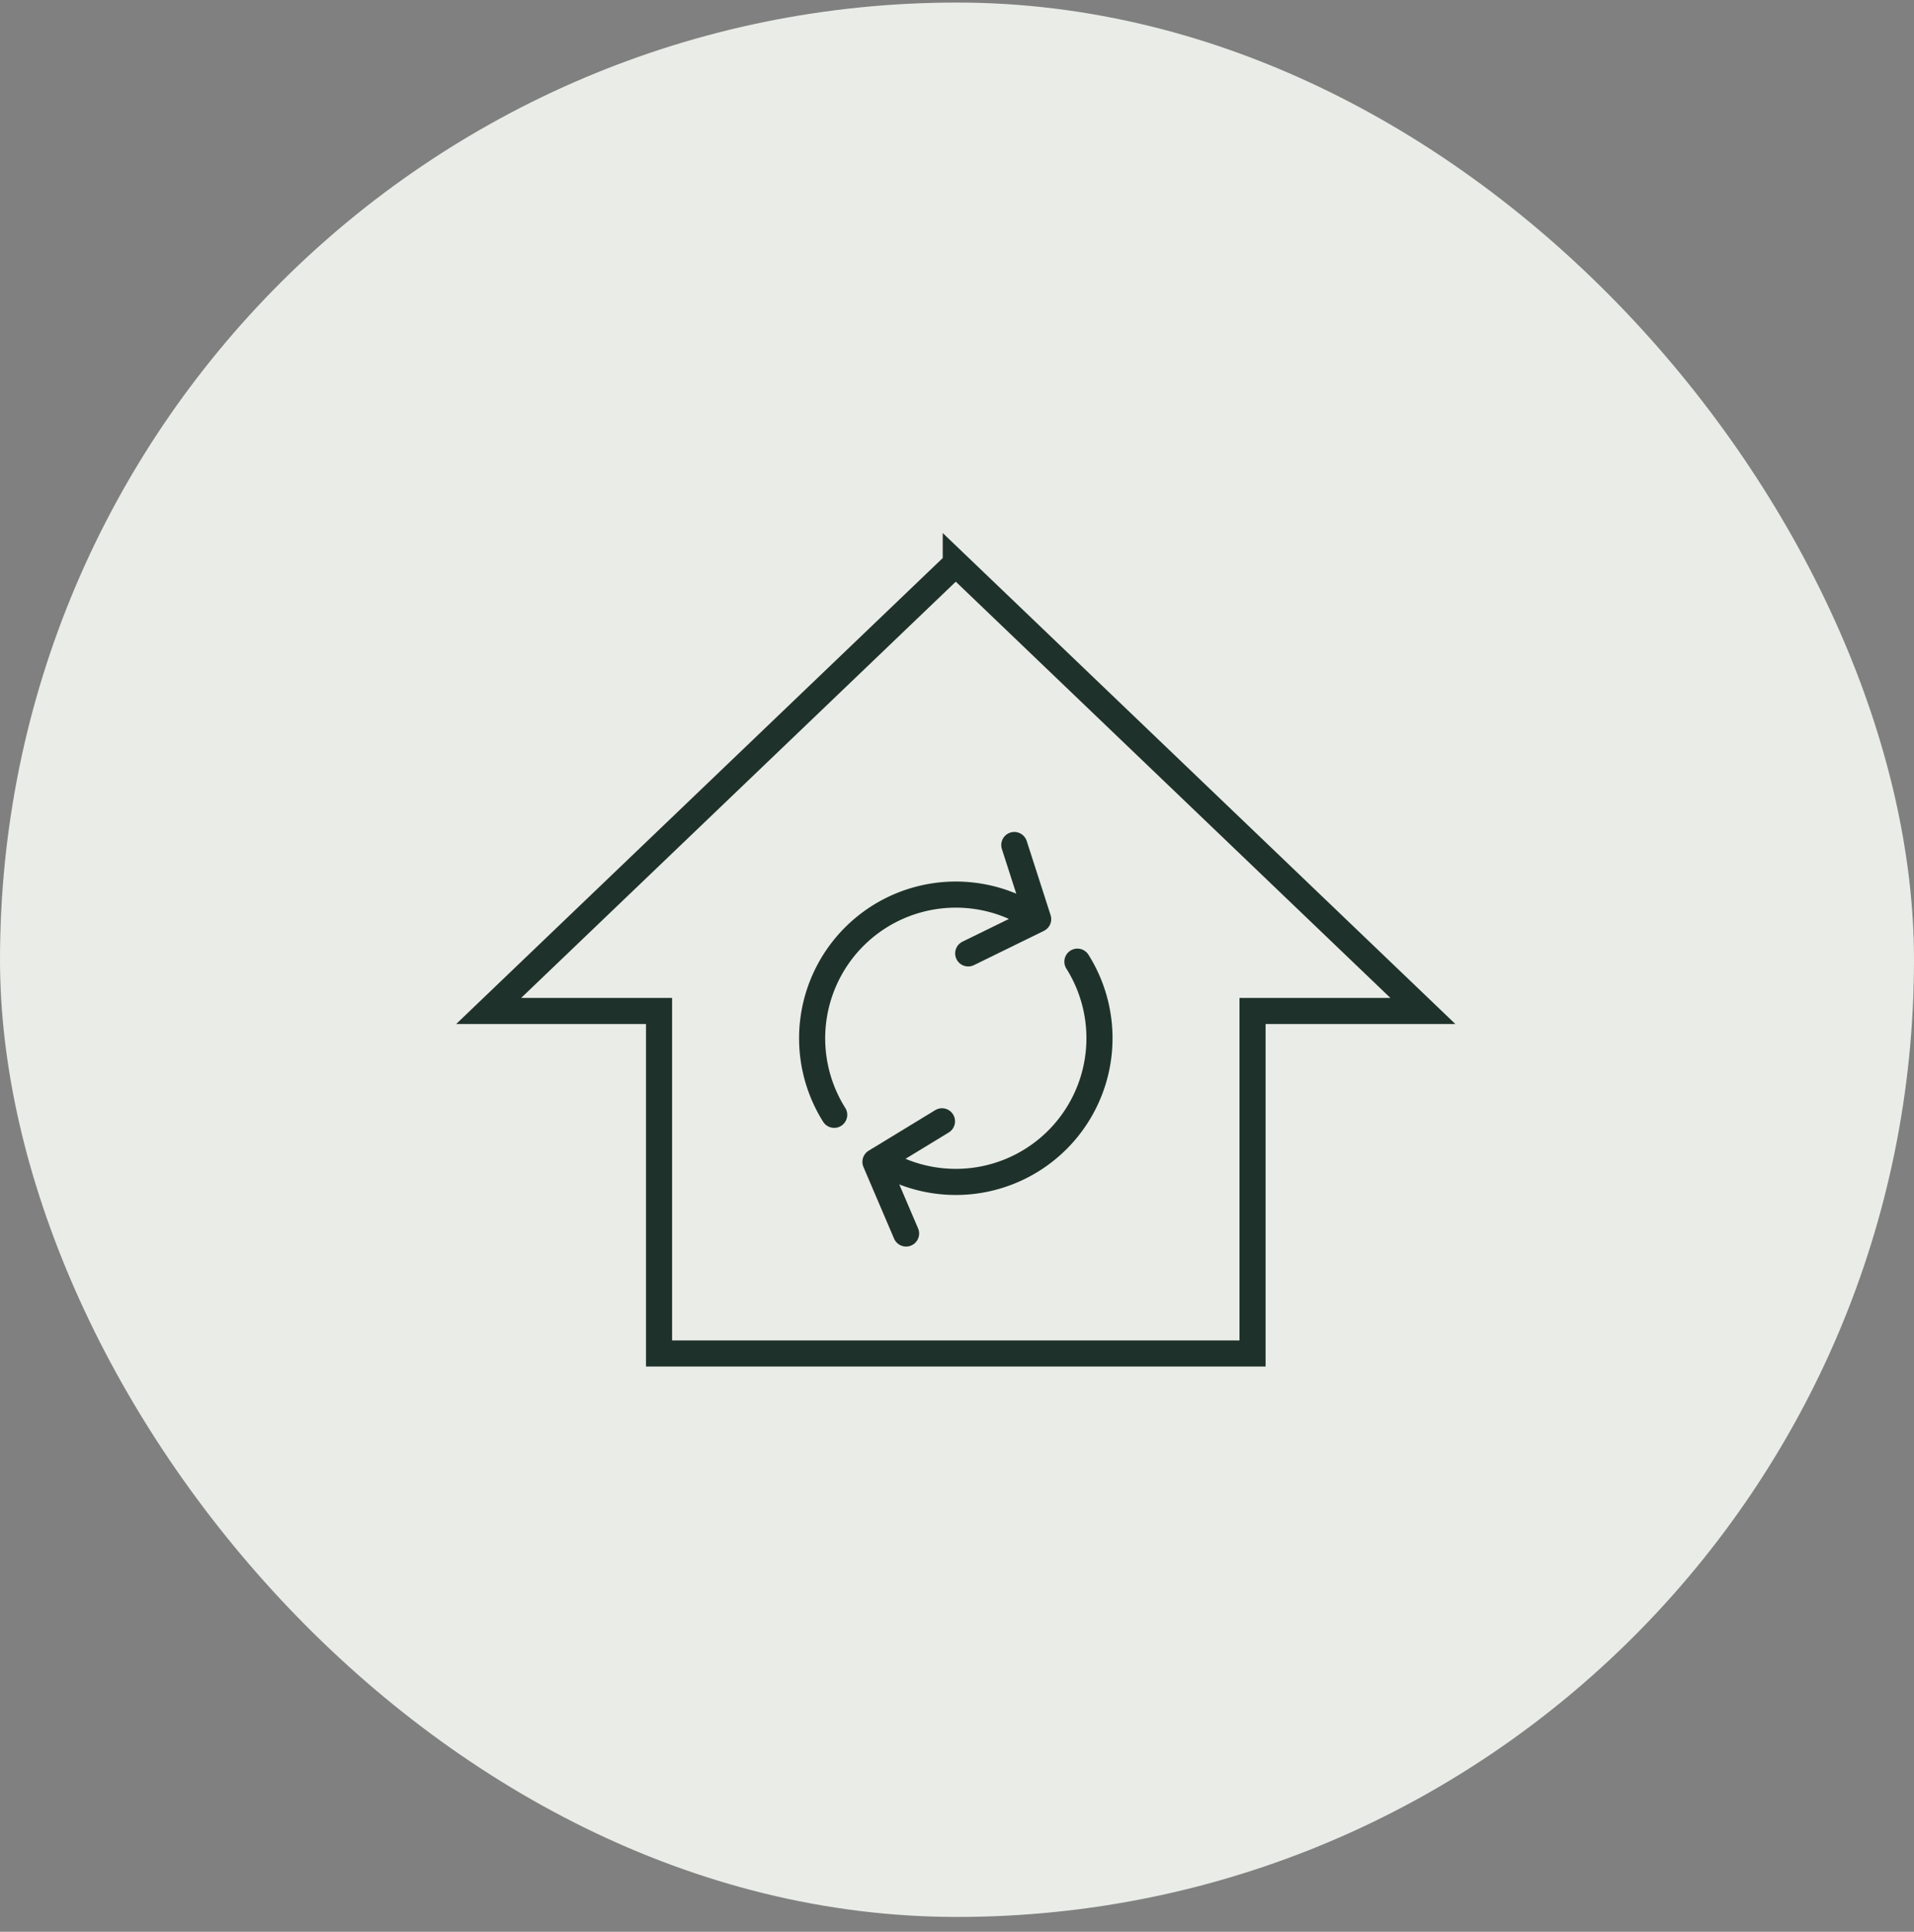 <svg width="110" height="111" fill="none" xmlns="http://www.w3.org/2000/svg"><rect width="100%" height="100%" fill="#808080" stroke="none"/><rect y=".147" width="110" height="110" rx="55" fill="#E9ECE7"/><g clip-path="url(#clip0_2217_2645)" stroke="#1F312B" stroke-width="1.5" stroke-linecap="round"><path d="M54.93 32.385L28.085 58.09h9.791v19.68h34.109V58.09h9.79L54.93 32.384zm4.398 20.285a8.258 8.258 0 00-11.386 11.387m2.59 2.587A8.258 8.258 0 0061.92 55.257" stroke-miterlimit="10"/><path d="M55.644 54.782l4.021-1.969-1.372-4.259M54.137 64.43l-3.824 2.33 1.76 4.117" stroke-linejoin="round"/></g><defs><clipPath id="clip0_2217_2645"><path fill="#fff" transform="translate(22 22.148)" d="M0 0h65.861v65.861H0z"/></clipPath></defs></svg>